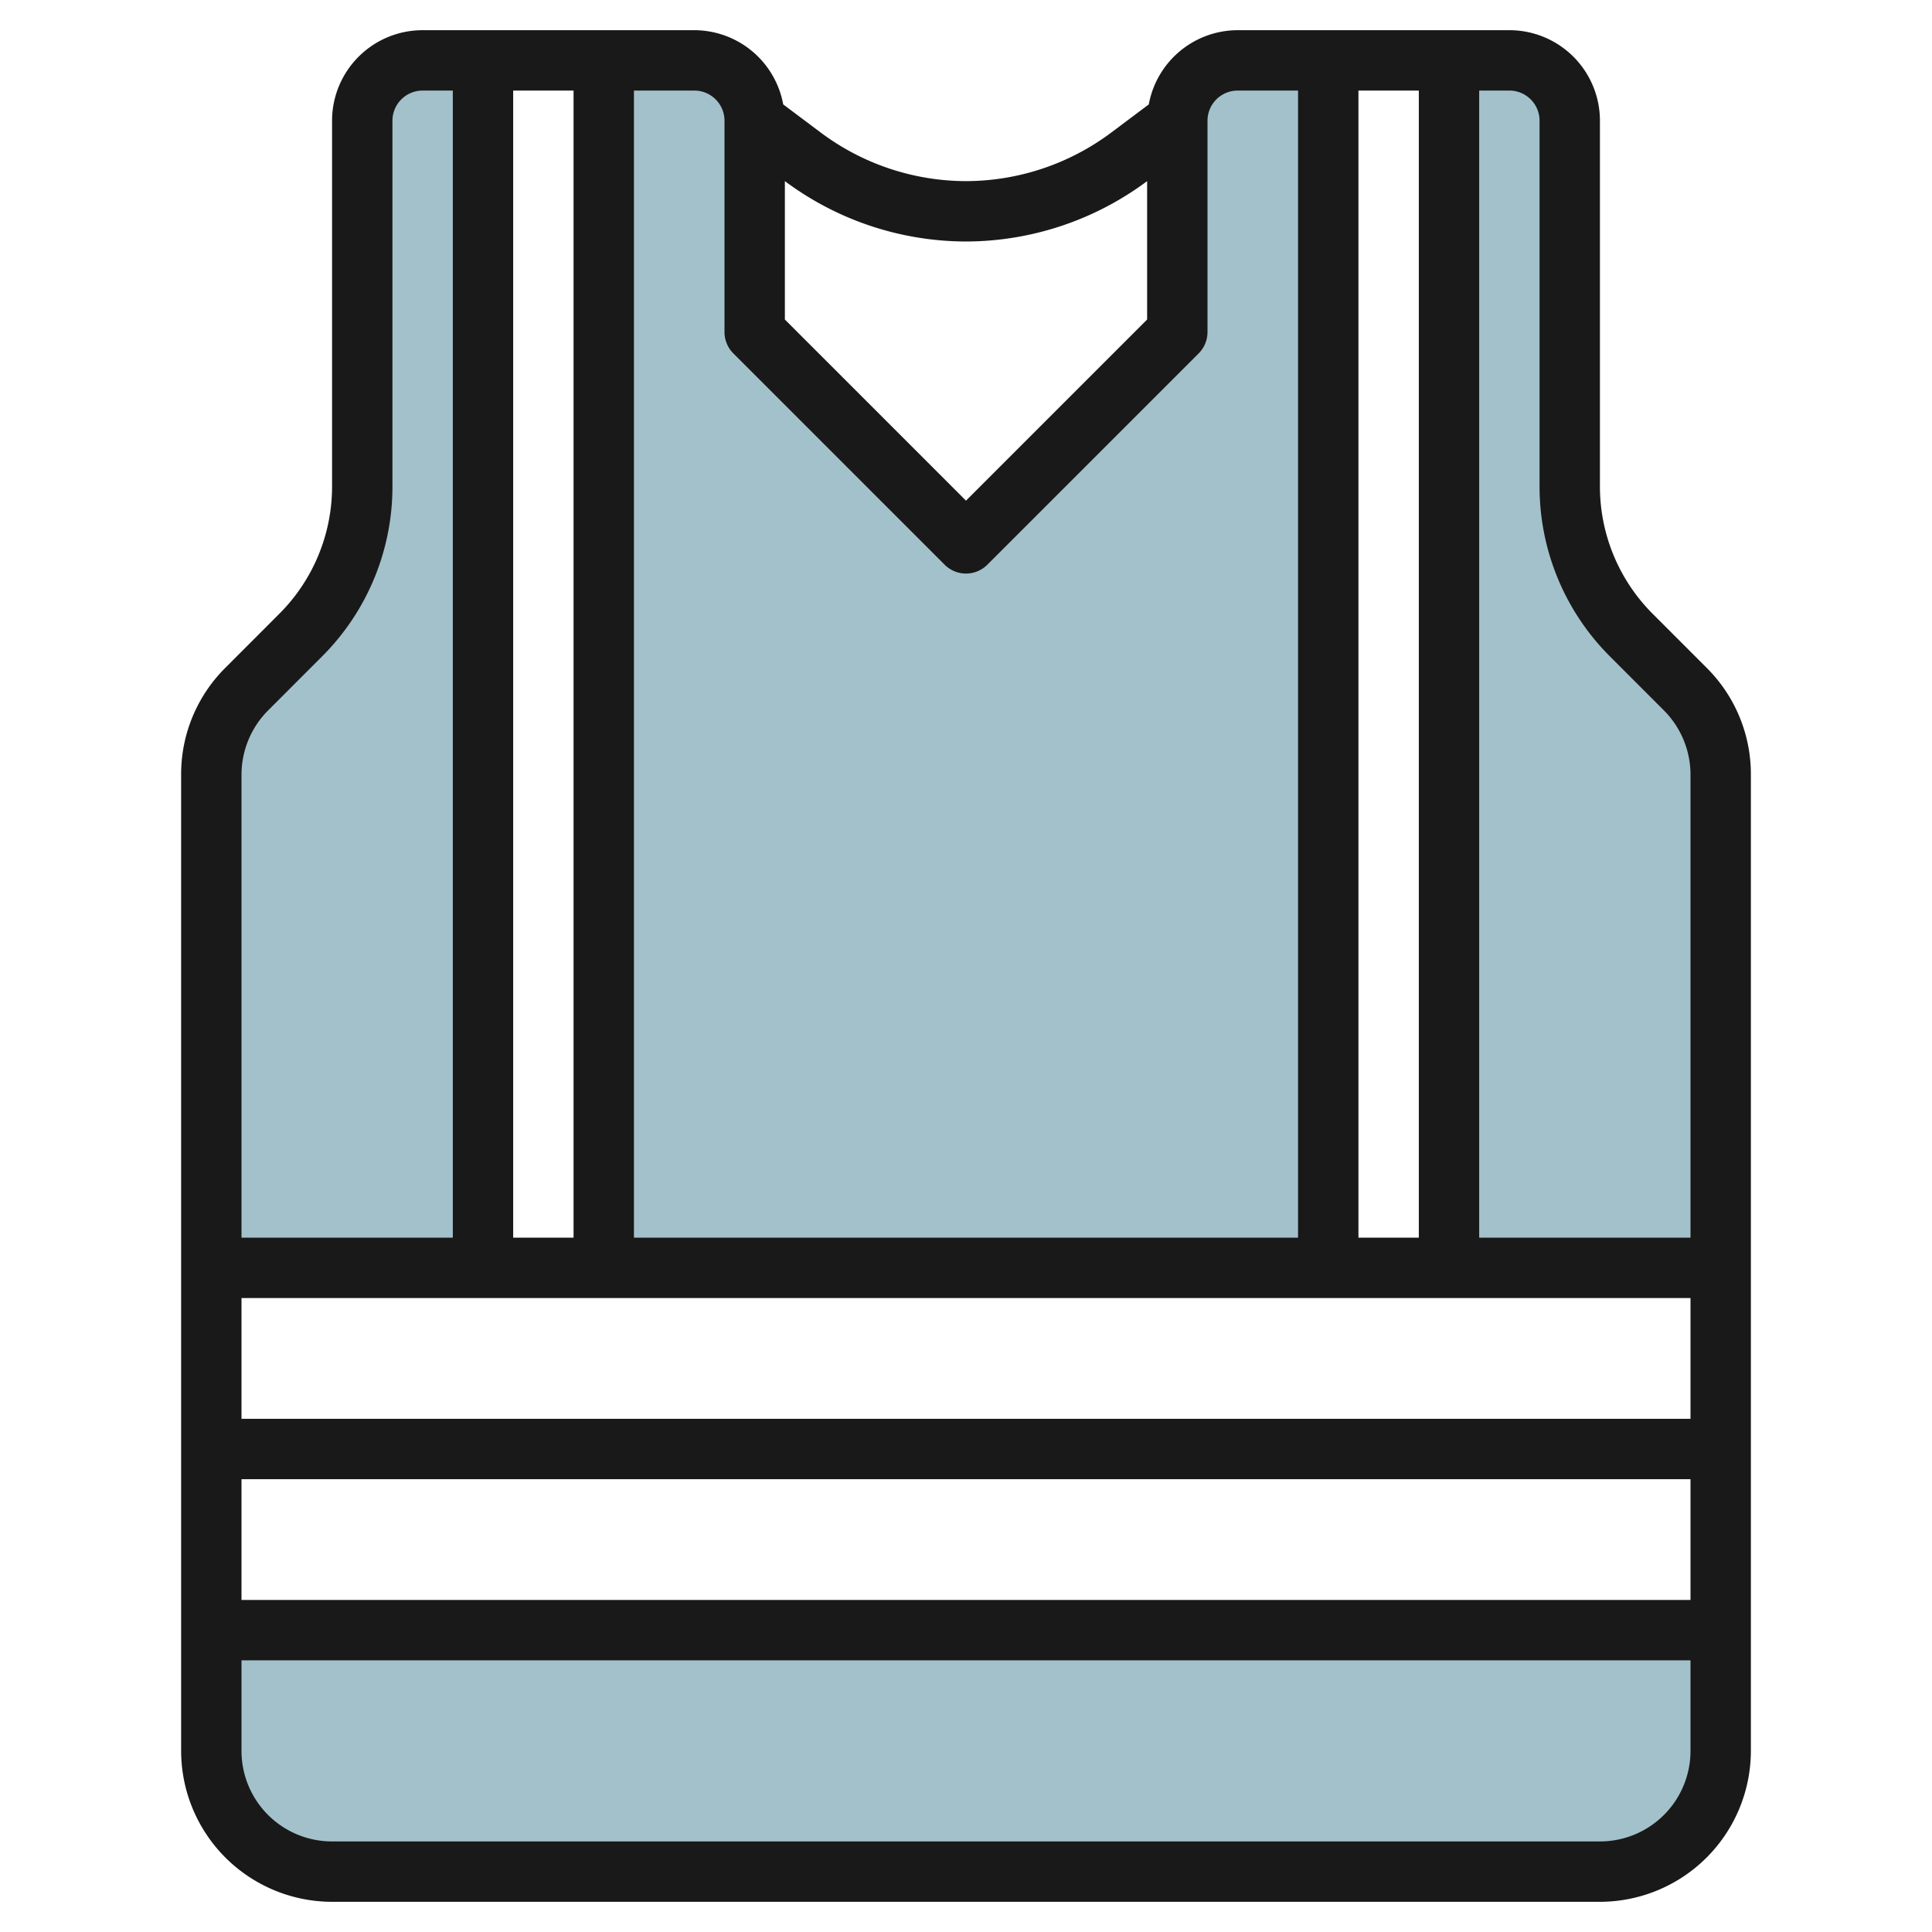 <svg id="Layer_3" height="512" viewBox="0 0 64 64" width="512" xmlns="http://www.w3.org/2000/svg" data-name="Layer 3"><g fill="#a3c1ca"><path d="m16 2h-2a2 2 0 0 0 -2 2v12.1a7 7 0 0 1 -2.05 4.95l-1.778 1.778a4 4 0 0 0 -1.172 2.829v16.343h9z"/><path d="m44 42v-40h-3a2 2 0 0 0 -2 2v7l-7 7-7-7v-7a2 2 0 0 0 -2-2h-3v40z"/><path d="m7 58a4 4 0 0 0 4 4h42a4 4 0 0 0 4-4v-4h-50z"/><path d="m55.828 22.828-1.778-1.778a7 7 0 0 1 -2.05-4.95v-12.1a2 2 0 0 0 -2-2h-2v40h9v-16.343a4 4 0 0 0 -1.172-2.829z"/><rect height="6" width="0" x="57" y="42"/></g><path d="m6 25.657v32.343a5.006 5.006 0 0 0 5 5h42a5.006 5.006 0 0 0 5-5v-32.343a4.968 4.968 0 0 0 -1.465-3.535l-1.778-1.779a5.961 5.961 0 0 1 -1.757-4.243v-12.1a3 3 0 0 0 -3-3h-9a3 3 0 0 0 -2.945 2.459l-1.255.941a8.056 8.056 0 0 1 -4.8 1.6 8.051 8.051 0 0 1 -4.8-1.6l-1.255-.941a3 3 0 0 0 -2.945-2.459h-9a3 3 0 0 0 -3 3v12.1a5.961 5.961 0 0 1 -1.757 4.242l-1.778 1.78a4.968 4.968 0 0 0 -1.465 3.535zm11 15.343v-38h2v38zm39 2v4h-48v-4zm-11-2v-38h2v38zm11 8v4h-48v-4zm-3 12h-42a3 3 0 0 1 -3-3v-3h48v3a3 3 0 0 1 -3 3zm-2-57v12.1a7.947 7.947 0 0 0 2.343 5.656l1.778 1.779a3.017 3.017 0 0 1 .879 2.122v15.343h-7v-38h1a1 1 0 0 1 1 1zm-19 4a10.073 10.073 0 0 0 6-2v4.585l-6 6-6-6v-4.585a10.067 10.067 0 0 0 6 2zm-8-4v7a1 1 0 0 0 .293.707l7 7a1 1 0 0 0 1.414 0l7-7a1 1 0 0 0 .293-.707v-7a1 1 0 0 1 1-1h2v38h-22v-38h2a1 1 0 0 1 1 1zm-15.121 19.536 1.778-1.779a7.947 7.947 0 0 0 2.343-5.657v-12.1a1 1 0 0 1 1-1h1v38h-7v-15.343a3.017 3.017 0 0 1 .879-2.121z" fill="#191919"/></svg>